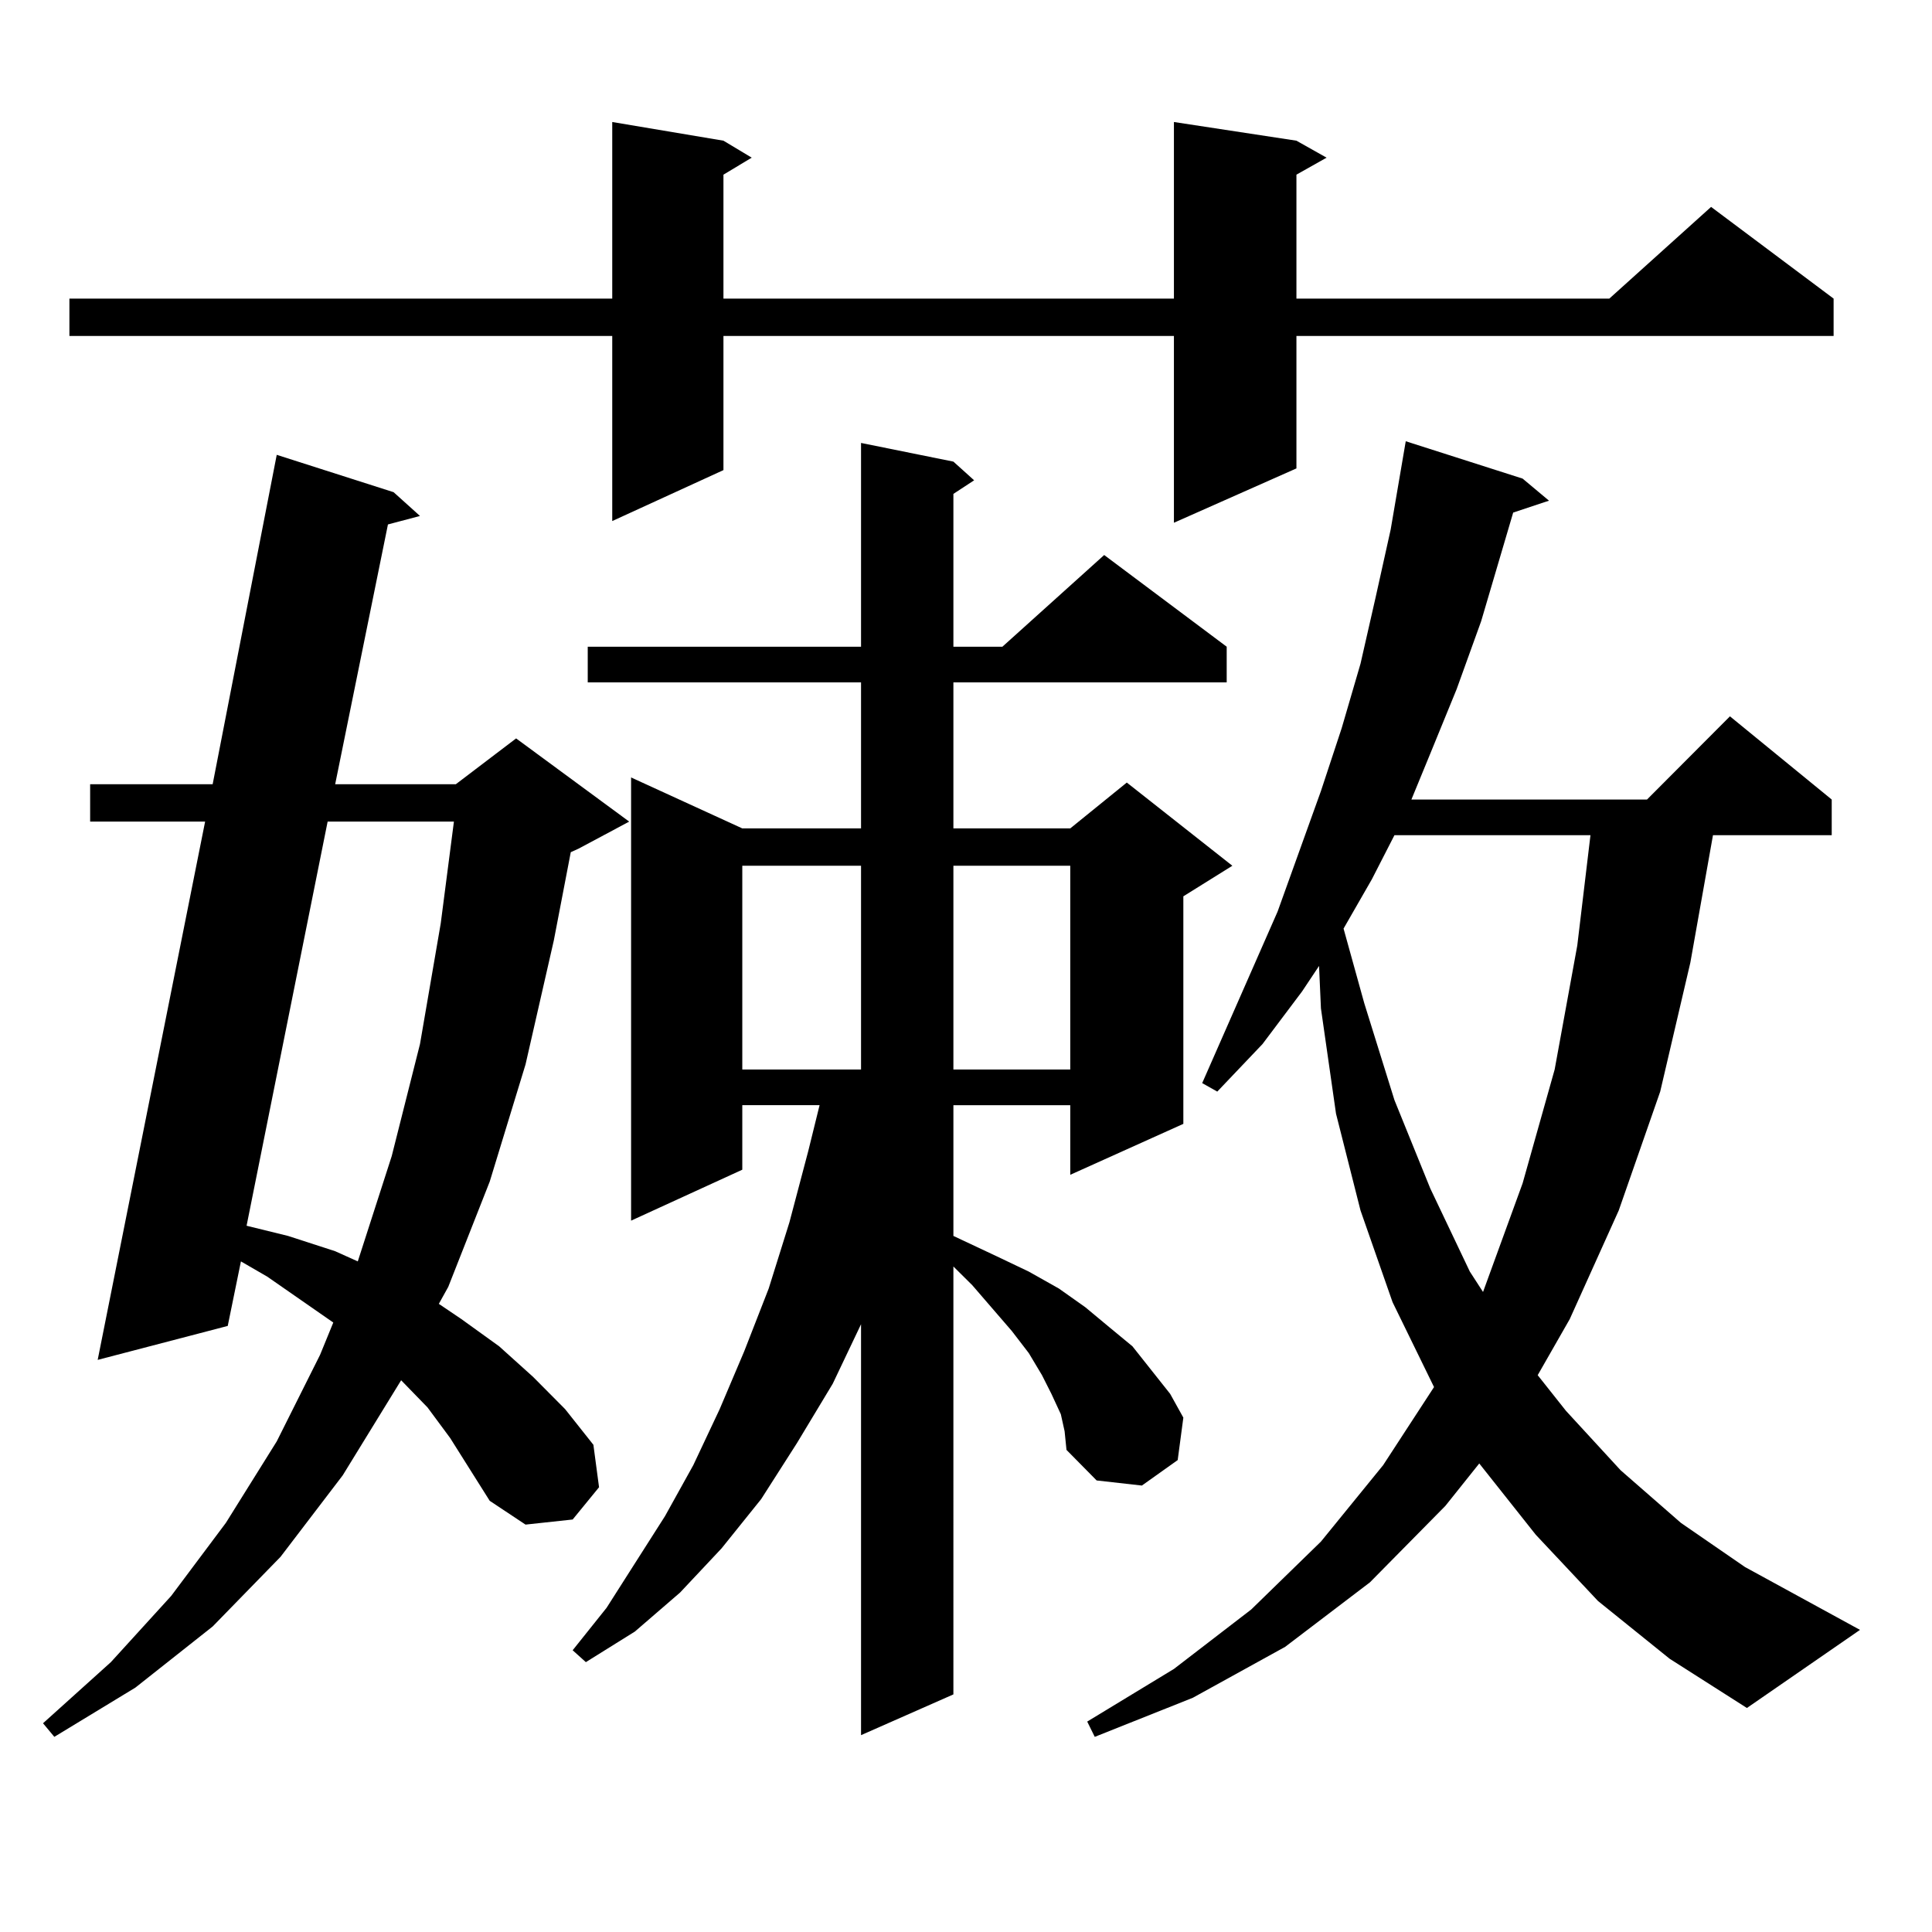 <?xml version="1.0" encoding="utf-8"?>
<!-- Generator: Adobe Illustrator 16.0.0, SVG Export Plug-In . SVG Version: 6.00 Build 0)  -->
<!DOCTYPE svg PUBLIC "-//W3C//DTD SVG 1.1//EN" "http://www.w3.org/Graphics/SVG/1.1/DTD/svg11.dtd">
<svg version="1.1" id="图层_1" xmlns="http://www.w3.org/2000/svg" xmlns:xlink="http://www.w3.org/1999/xlink" x="0px" y="0px"
	 width="1000px" height="1000px" viewBox="0 0 1000 1000" enable-background="new 0 0 1000 1000" xml:space="preserve">
<path d="M232.994,744.305l-11.707-15.82l-13.658-14.063l-30.243,49.219l-32.194,42.188l-35.121,36.035l-39.999,31.641l-41.95,25.488
	l-5.854-7.031l35.121-31.641l31.219-34.277l28.292-37.793l26.341-42.188l22.438-44.824l6.829-16.699l-34.146-23.73l-13.658-7.91
	l-6.829,33.398L50.56,703.875l55.608-278.613H46.657v-19.336h63.413l33.17-170.508l60.486,19.336l13.658,12.305l-16.585,4.395
	l-27.316,134.473h62.438l31.219-23.73l58.535,43.066l-26.341,14.063l-3.902,1.758l-8.78,45.703l-14.634,64.16l-18.536,60.645
	l-21.463,54.492l-4.878,8.789l11.707,7.91l19.512,14.063l17.561,15.82l16.585,16.699l14.634,18.457l2.927,21.973l-13.658,16.699
	l-24.39,2.637l-18.536-12.305L232.994,744.305z M671.032,72.82l15.609,8.789l-15.609,8.789v64.16h161.947l52.682-47.461
	l63.413,47.461v19.336H671.032v68.555l-63.413,28.125v-96.68H374.454v69.434l-57.56,26.367v-95.801H35.926v-19.336h280.969V63.152
	l57.56,9.668l14.634,8.789l-14.634,8.789v64.16h233.165V63.152L671.032,72.82z M169.581,425.262l-41.95,209.18l21.463,5.273
	l24.39,7.91l11.707,5.273l17.561-54.492l14.634-58.008l10.731-62.402l6.829-52.734H169.581z M549.084,732l-4.878-10.547
	l-4.878-9.668l-6.829-11.426l-8.78-11.426l-20.487-23.73l-9.756-9.668V877.02l-47.804,21.094V685.418l-14.634,30.762l-18.536,30.762
	l-18.536,29.004l-20.487,25.488l-21.463,22.852L328.602,844.5l-25.365,15.82l-6.829-6.152l17.561-21.973l30.243-47.461
	l14.634-26.367l13.658-29.004l12.683-29.883l12.683-32.52l10.731-34.277l9.756-36.914l5.854-23.73H384.21v33.398l-57.56,26.367
	V402.41l57.56,26.367h61.462v-75.586h-141.46v-18.457h141.46V229.266l47.804,9.668l10.731,9.668l-10.731,7.031v79.102h25.365
	l52.682-47.461l63.413,47.461v18.457h-141.46v75.586h60.486l29.268-23.73l54.633,43.066l-25.365,15.82v117.773l-58.535,26.367
	v-36.035h-60.486v67.676l22.438,10.547l16.585,7.91l15.609,8.789l13.658,9.668l12.683,10.547l11.707,9.668l9.756,12.305
	l9.756,12.305l6.829,12.305l-2.927,21.973l-18.536,13.184l-23.414-2.637l-15.609-15.82l-0.976-9.668L549.084,732z M384.21,448.113
	v105.469h61.462V448.113H384.21z M493.476,448.113v105.469h60.486V448.113H493.476z M827.126,828.68l-32.194-34.277l-29.268-36.914
	l-17.561,21.973l-39.023,39.551l-43.901,33.398l-47.804,26.367l-50.73,20.215l-3.902-7.91l44.877-27.246l39.999-30.762
	l36.097-35.156l32.194-39.551l26.341-40.43l-21.463-43.945l-16.585-47.461l-12.683-50.098l-7.805-54.492l-0.976-21.973l-8.78,13.184
	l-20.487,27.246l-23.414,24.609l-7.805-4.395l39.023-88.77l22.438-62.402l10.731-32.52l9.756-33.398l7.805-34.277l7.805-35.156
	l7.805-45.703l60.486,19.336l13.658,11.426l-18.536,6.152l-16.585,56.25l-12.683,35.156l-13.658,33.398l-9.756,23.73h121.948
	l42.926-43.066l52.682,43.066v18.457h-61.462l-11.707,65.918l-15.609,66.797l-21.463,61.523l-25.365,56.25l-16.585,29.004
	l14.634,18.457l28.292,30.762l31.219,27.246l33.17,22.852l59.511,32.52l-58.535,40.43l-39.999-25.488L827.126,828.68z
	 M721.763,432.293l-11.707,22.852l-14.634,25.488l10.731,38.672l15.609,50.098l18.536,45.703l20.487,43.066l6.829,10.547
	l20.487-56.25l16.585-58.887l11.707-64.16l6.829-57.129H721.763z"/>
</svg>
